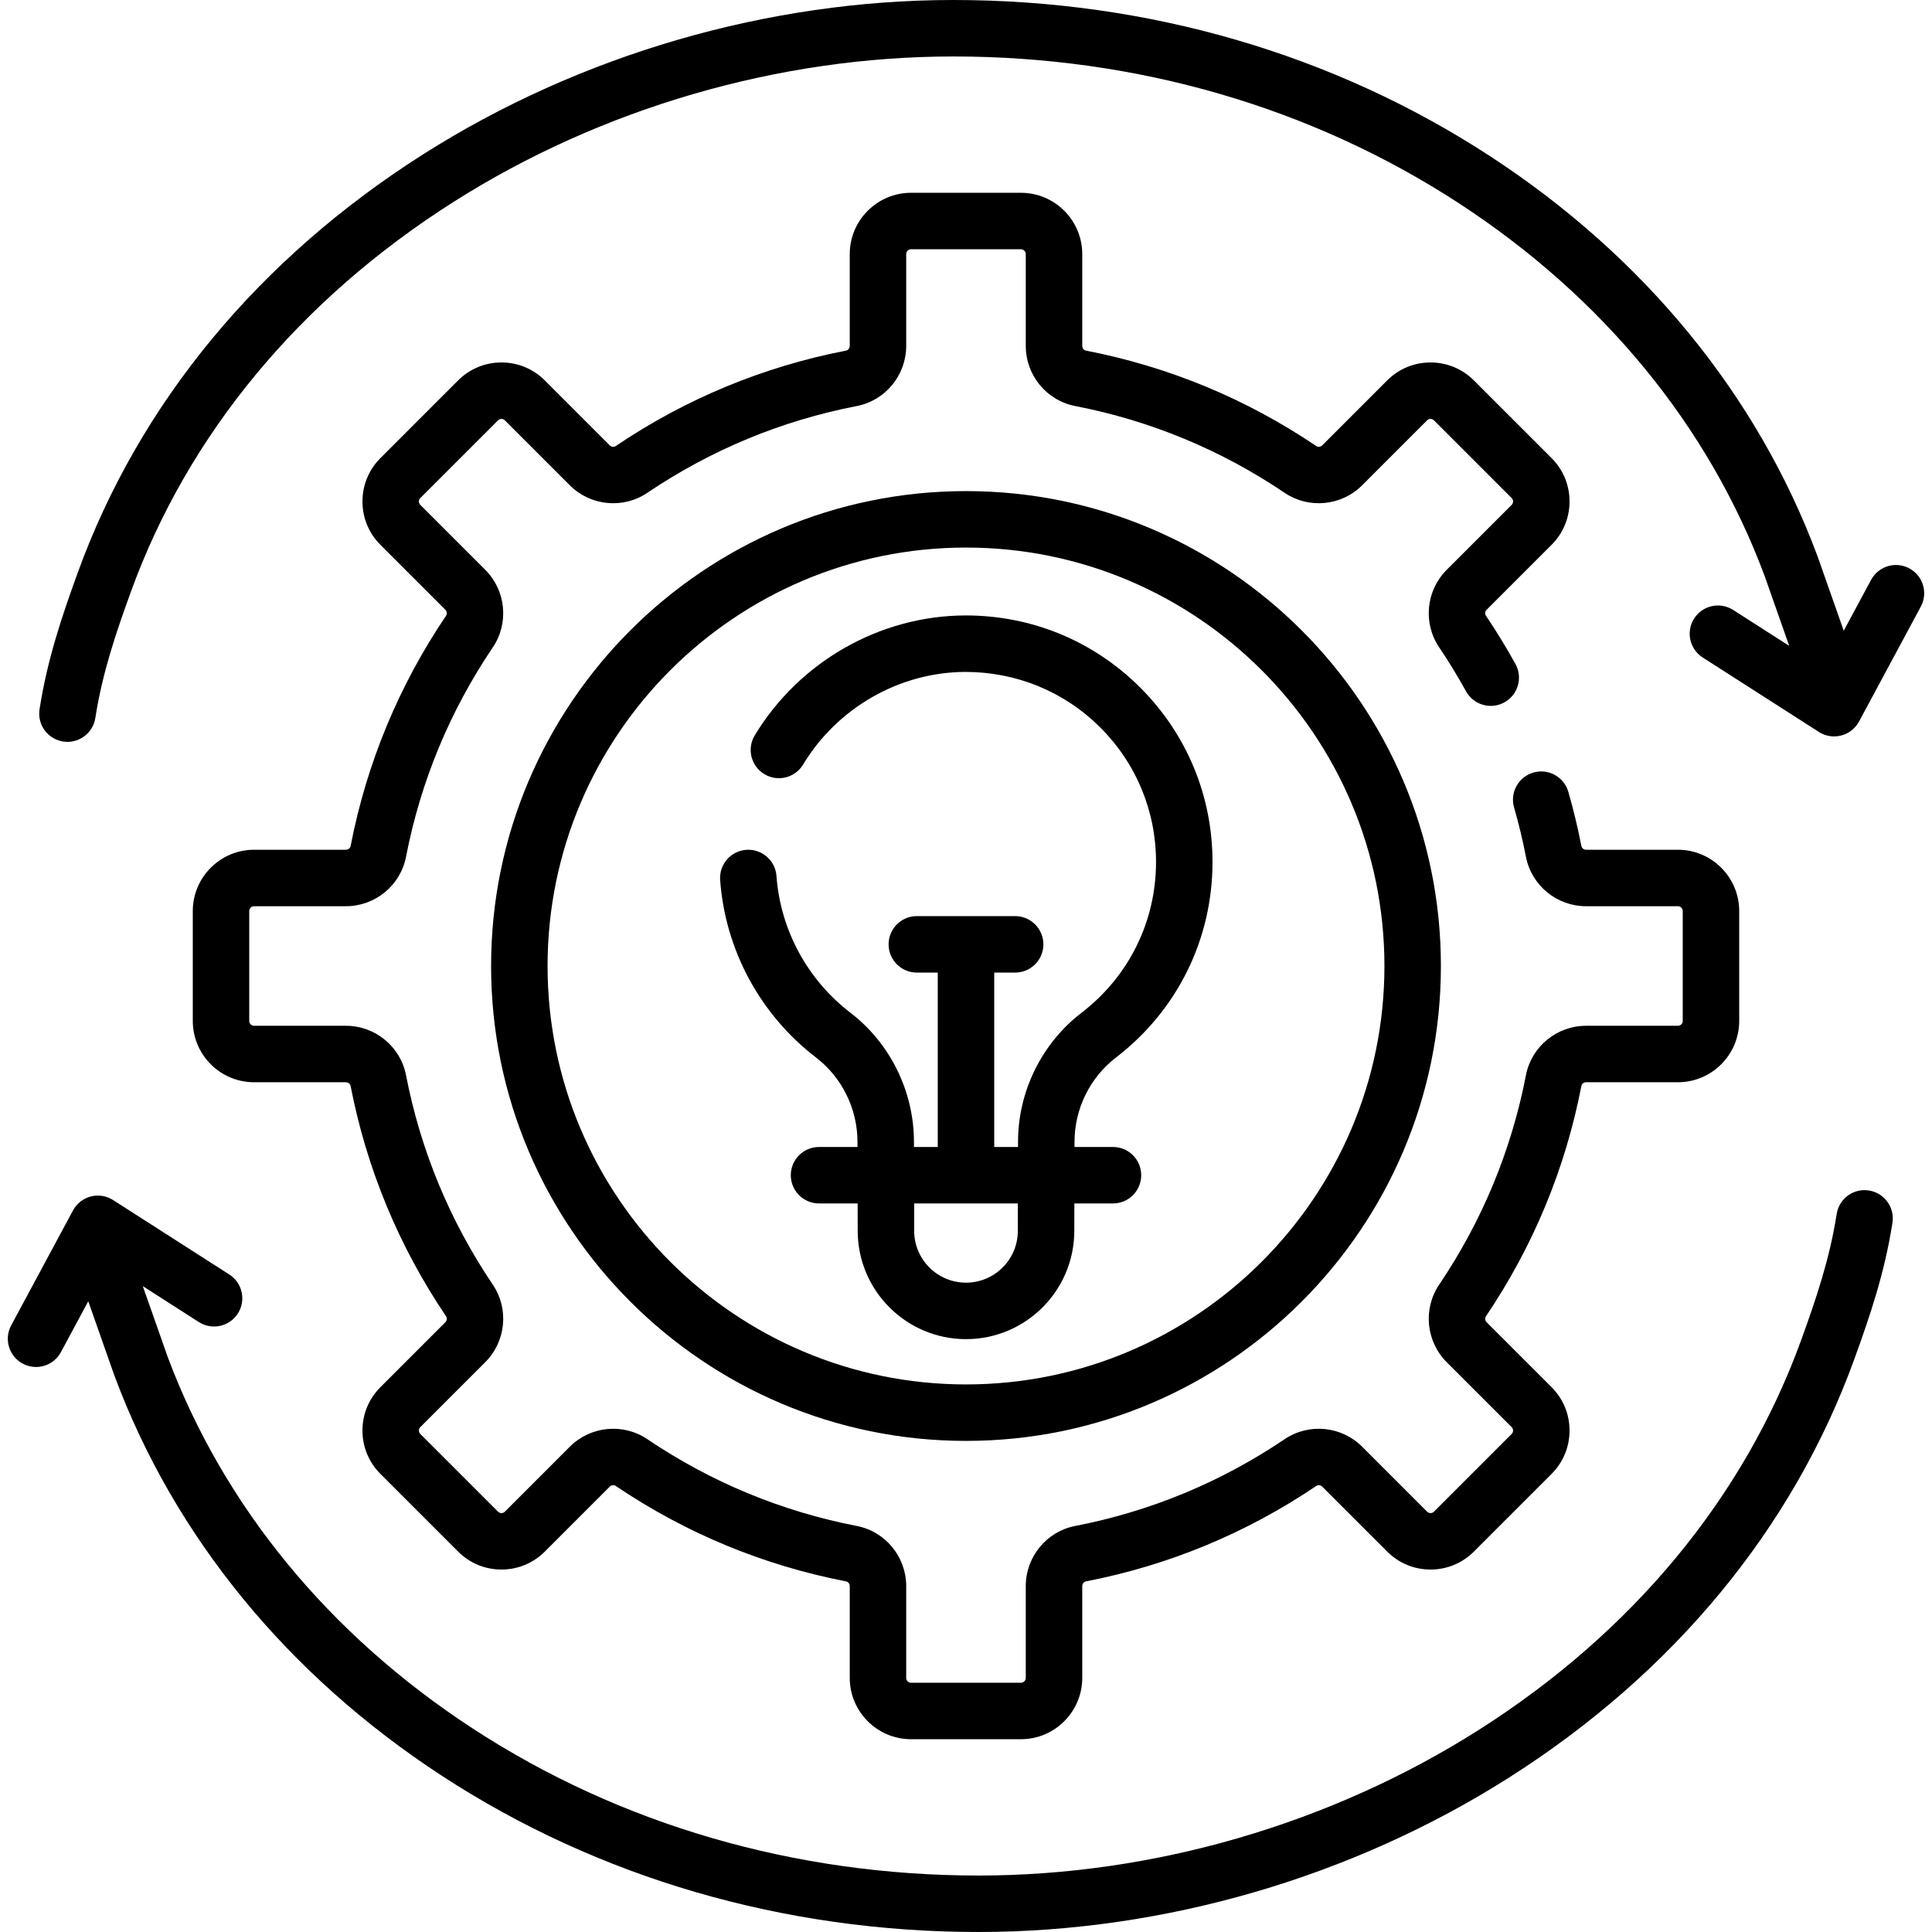 <svg xmlns="http://www.w3.org/2000/svg" id="Capa_1" height="512" viewBox="0 0 511.388 511.388" width="512"><g><g><path d="m505.383 150.445c-3.634-1.952-8.166-.593-10.121 3.043l-7.238 13.46-6.9-19.62c-.016-.044-.031-.087-.048-.13-15.881-42.605-45.829-79.198-86.609-105.823-41.456-27.068-90.601-41.375-142.123-41.375-49.016 0-98.847 14.499-140.312 40.826-43.625 27.698-75.262 66.03-91.49 110.851-4.123 11.39-7.997 22.719-10.077 36.062-.636 4.078 2.155 7.9 6.233 8.535.39.061.777.091 1.16.091 3.62 0 6.8-2.635 7.375-6.323 1.875-12.025 5.499-22.602 9.362-33.276 15.093-41.684 44.639-77.412 85.448-103.321 39.101-24.825 86.086-38.497 132.3-38.497 48.612 0 94.931 13.466 133.952 38.943 38.065 24.853 65.988 58.901 80.752 98.465l6.54 18.598-14.833-9.503c-3.474-2.226-8.097-1.215-10.325 2.261-2.226 3.475-1.213 8.098 2.261 10.325l30.761 19.708c1.214.777 2.616 1.18 4.032 1.18.628 0 1.258-.079 1.877-.24 2.014-.522 3.719-1.862 4.705-3.695l16.359-30.423c1.956-3.636.594-8.167-3.041-10.122z"></path><path d="m494.689 315.114c-4.082-.647-7.9 2.155-8.535 6.233-1.875 12.025-5.499 22.602-9.362 33.276-15.093 41.684-44.639 77.412-85.448 103.321-39.101 24.825-86.086 38.497-132.3 38.497-48.612 0-94.931-13.466-133.952-38.943-38.065-24.853-65.988-58.901-80.752-98.465l-6.54-18.598 14.833 9.503c3.475 2.226 8.096 1.215 10.325-2.261 2.226-3.475 1.213-8.098-2.261-10.325l-30.761-19.708c-1.753-1.122-3.893-1.464-5.909-.941-2.014.522-3.719 1.862-4.705 3.695l-16.36 30.423c-1.955 3.635-.593 8.167 3.043 10.121 1.126.605 2.337.893 3.532.892 2.662 0 5.24-1.426 6.589-3.935l7.238-13.46 6.9 19.62c.016.044.031.087.048.13 15.881 42.605 45.83 79.198 86.609 105.823 41.457 27.068 90.602 41.375 142.123 41.375 49.016 0 98.847-14.499 140.312-40.826 43.625-27.698 75.262-66.03 91.49-110.851 4.123-11.39 7.997-22.719 10.077-36.062.635-4.077-2.156-7.898-6.234-8.534z"></path><path d="m255.694 129.991c-69.313 0-125.703 56.39-125.703 125.703s56.39 125.703 125.703 125.703 125.703-56.39 125.703-125.703-56.39-125.703-125.703-125.703zm0 236.458c-61.071 0-110.756-49.685-110.756-110.756s49.685-110.756 110.756-110.756 110.756 49.685 110.756 110.756-49.686 110.756-110.756 110.756z"></path><path d="m92.803 223.946c-.109.566-.632.977-1.244.977h-24.3c-8.95 0-16.23 7.281-16.23 16.23v29.081c0 8.95 7.281 16.23 16.23 16.23h24.3c.611 0 1.135.411 1.244.977 4.246 21.906 12.743 42.416 25.258 60.962.329.487.254 1.153-.177 1.583l-17.19 17.191c-3.066 3.065-4.755 7.141-4.755 11.477 0 4.335 1.688 8.412 4.754 11.477l20.563 20.562c3.065 3.066 7.142 4.755 11.477 4.755 4.336 0 8.412-1.688 11.477-4.754l17.19-17.191c.432-.431 1.1-.504 1.585-.177 18.545 12.515 39.056 21.012 60.961 25.258.566.109.977.632.977 1.244v24.3c0 8.949 7.281 16.23 16.23 16.23h29.081c8.95 0 16.23-7.281 16.23-16.23v-24.3c0-.611.411-1.135.977-1.244 21.906-4.246 42.416-12.743 60.962-25.258.485-.328 1.153-.255 1.583.177l17.191 17.19c3.065 3.066 7.141 4.755 11.477 4.755 4.335 0 8.411-1.688 11.477-4.754l20.562-20.563c3.066-3.065 4.755-7.142 4.755-11.477 0-4.336-1.688-8.412-4.754-11.477l-17.191-17.19c-.431-.431-.506-1.098-.177-1.585 12.515-18.546 21.012-39.056 25.258-60.961.109-.566.632-.977 1.244-.977h24.3c8.95 0 16.23-7.281 16.23-16.23v-29.081c0-8.95-7.281-16.23-16.23-16.23h-24.3c-.611 0-1.135-.411-1.244-.976-.932-4.811-2.094-9.64-3.454-14.351-1.145-3.968-5.284-6.253-9.253-5.109-3.965 1.144-6.252 5.287-5.108 9.253 1.237 4.284 2.294 8.674 3.14 13.049 1.469 7.58 8.163 13.081 15.918 13.081h24.3c.707 0 1.283.576 1.283 1.283v29.081c0 .707-.576 1.283-1.283 1.283h-24.3c-7.755 0-14.449 5.501-15.918 13.081-3.86 19.921-11.59 38.574-22.973 55.443-4.323 6.405-3.484 15.032 1.997 20.516l17.192 17.191c.31.31.376.665.376.907s-.065.596-.377.907l-20.563 20.564c-.31.31-.665.375-.907.375s-.597-.065-.907-.376l-17.192-17.191c-5.482-5.48-14.109-6.32-20.514-1.997-16.87 11.384-35.523 19.113-55.444 22.973-7.58 1.469-13.081 8.163-13.081 15.918v24.3c0 .707-.576 1.283-1.283 1.283h-29.081c-.707 0-1.283-.576-1.283-1.283v-24.3c0-7.755-5.501-14.449-13.081-15.918-19.921-3.86-38.574-11.59-55.443-22.973-6.406-4.323-15.034-3.482-20.516 1.997l-17.191 17.192c-.31.31-.665.375-.907.375s-.596-.065-.907-.376l-20.564-20.563c-.31-.31-.376-.665-.376-.907s.065-.597.377-.907l17.191-17.192c5.481-5.483 6.319-14.11 1.997-20.514-11.383-16.87-19.113-35.523-22.973-55.444-1.469-7.58-8.163-13.081-15.918-13.081h-24.3c-.707 0-1.283-.576-1.283-1.283v-29.081c0-.707.576-1.283 1.283-1.283h24.3c7.755 0 14.449-5.501 15.918-13.081 3.86-19.921 11.59-38.574 22.973-55.443 4.323-6.405 3.484-15.032-1.997-20.516l-17.192-17.191c-.31-.31-.376-.665-.376-.907s.065-.596.377-.907l20.563-20.564c.31-.311.665-.375.907-.375s.597.065.907.376l17.192 17.191c5.482 5.481 14.109 6.32 20.514 1.997 16.87-11.383 35.523-19.113 55.444-22.973 7.58-1.469 13.081-8.163 13.081-15.918v-24.3c0-.707.576-1.283 1.283-1.283h29.081c.707 0 1.283.576 1.283 1.283v24.3c0 7.755 5.501 14.449 13.081 15.918 19.921 3.86 38.574 11.59 55.443 22.973 6.405 4.323 15.033 3.483 20.516-1.997l17.191-17.192c.31-.311.665-.375.907-.375s.596.065.907.376l20.564 20.563c.31.311.376.665.376.907s-.065.597-.377.907l-17.191 17.192c-5.481 5.483-6.319 14.11-1.997 20.514 2.532 3.751 4.923 7.665 7.108 11.632 1.991 3.616 6.535 4.935 10.151 2.942 3.615-1.99 4.932-6.536 2.941-10.151-2.4-4.36-5.028-8.661-7.81-12.785-.329-.487-.254-1.153.177-1.583l17.19-17.191c3.066-3.065 4.755-7.141 4.755-11.477 0-4.335-1.688-8.412-4.754-11.477l-20.563-20.562c-3.065-3.066-7.142-4.755-11.477-4.755-4.336 0-8.412 1.688-11.477 4.754l-17.19 17.191c-.431.432-1.099.506-1.585.177-18.545-12.515-39.056-21.012-60.961-25.258-.566-.109-.977-.632-.977-1.244v-24.3c0-8.95-7.281-16.23-16.23-16.23h-29.081c-8.95 0-16.23 7.281-16.23 16.23v24.3c0 .611-.411 1.135-.977 1.244-21.906 4.246-42.416 12.743-60.962 25.258-.486.328-1.152.255-1.583-.177l-17.191-17.19c-3.065-3.066-7.141-4.755-11.477-4.755-4.335 0-8.411 1.688-11.477 4.754l-20.562 20.563c-3.066 3.065-4.755 7.142-4.755 11.477 0 4.336 1.688 8.412 4.754 11.477l17.191 17.19c.431.431.506 1.098.177 1.585-12.515 18.546-21.013 39.056-25.258 60.962z"></path><path d="m295.371 279.933c16.25-12.461 25.57-31.334 25.57-51.782 0-17.473-6.818-33.889-19.196-46.221-12.321-12.275-28.665-19.025-46.049-19.025-.083 0-.166 0-.247 0-22.567.083-43.899 12.246-55.672 31.743-2.134 3.533-.999 8.127 2.534 10.26s8.127.999 10.26-2.534c9.096-15.063 25.546-24.459 42.932-24.522 13.468-.002 26.148 5.158 35.692 14.667 9.542 9.507 14.798 22.163 14.798 35.632 0 15.761-7.187 30.312-19.718 39.921-10.523 8.069-16.806 20.829-16.806 34.131v1.396h-6.303v-46.163h5.538c4.128 0 7.474-3.346 7.474-7.474s-3.346-7.473-7.474-7.473h-26.023c-4.128 0-7.474 3.345-7.474 7.473s3.346 7.474 7.474 7.474h5.538v46.163h-6.303v-1.396c0-13.3-6.285-26.062-16.813-34.137-11.404-8.748-18.54-21.947-19.577-36.211-.299-4.116-3.874-7.2-7.996-6.912-4.116.3-7.211 3.88-6.912 7.996 1.347 18.518 10.6 35.644 25.389 46.988 6.864 5.265 10.962 13.592 10.962 22.276l.003 1.396h-10.181c-4.128 0-7.473 3.346-7.473 7.474s3.345 7.473 7.473 7.473h10.218l.018 7.251c0 15.806 12.86 28.666 28.666 28.666s28.666-12.86 28.666-28.666l.018-7.251h10.218c4.128 0 7.473-3.345 7.473-7.473s-3.345-7.474-7.473-7.474h-10.181l.003-1.396c0-8.685 4.095-17.011 10.954-22.27zm-25.958 45.863c0 7.565-6.154 13.719-13.719 13.719s-13.719-6.154-13.719-13.719v-7.251h27.438z"></path></g></g></svg>